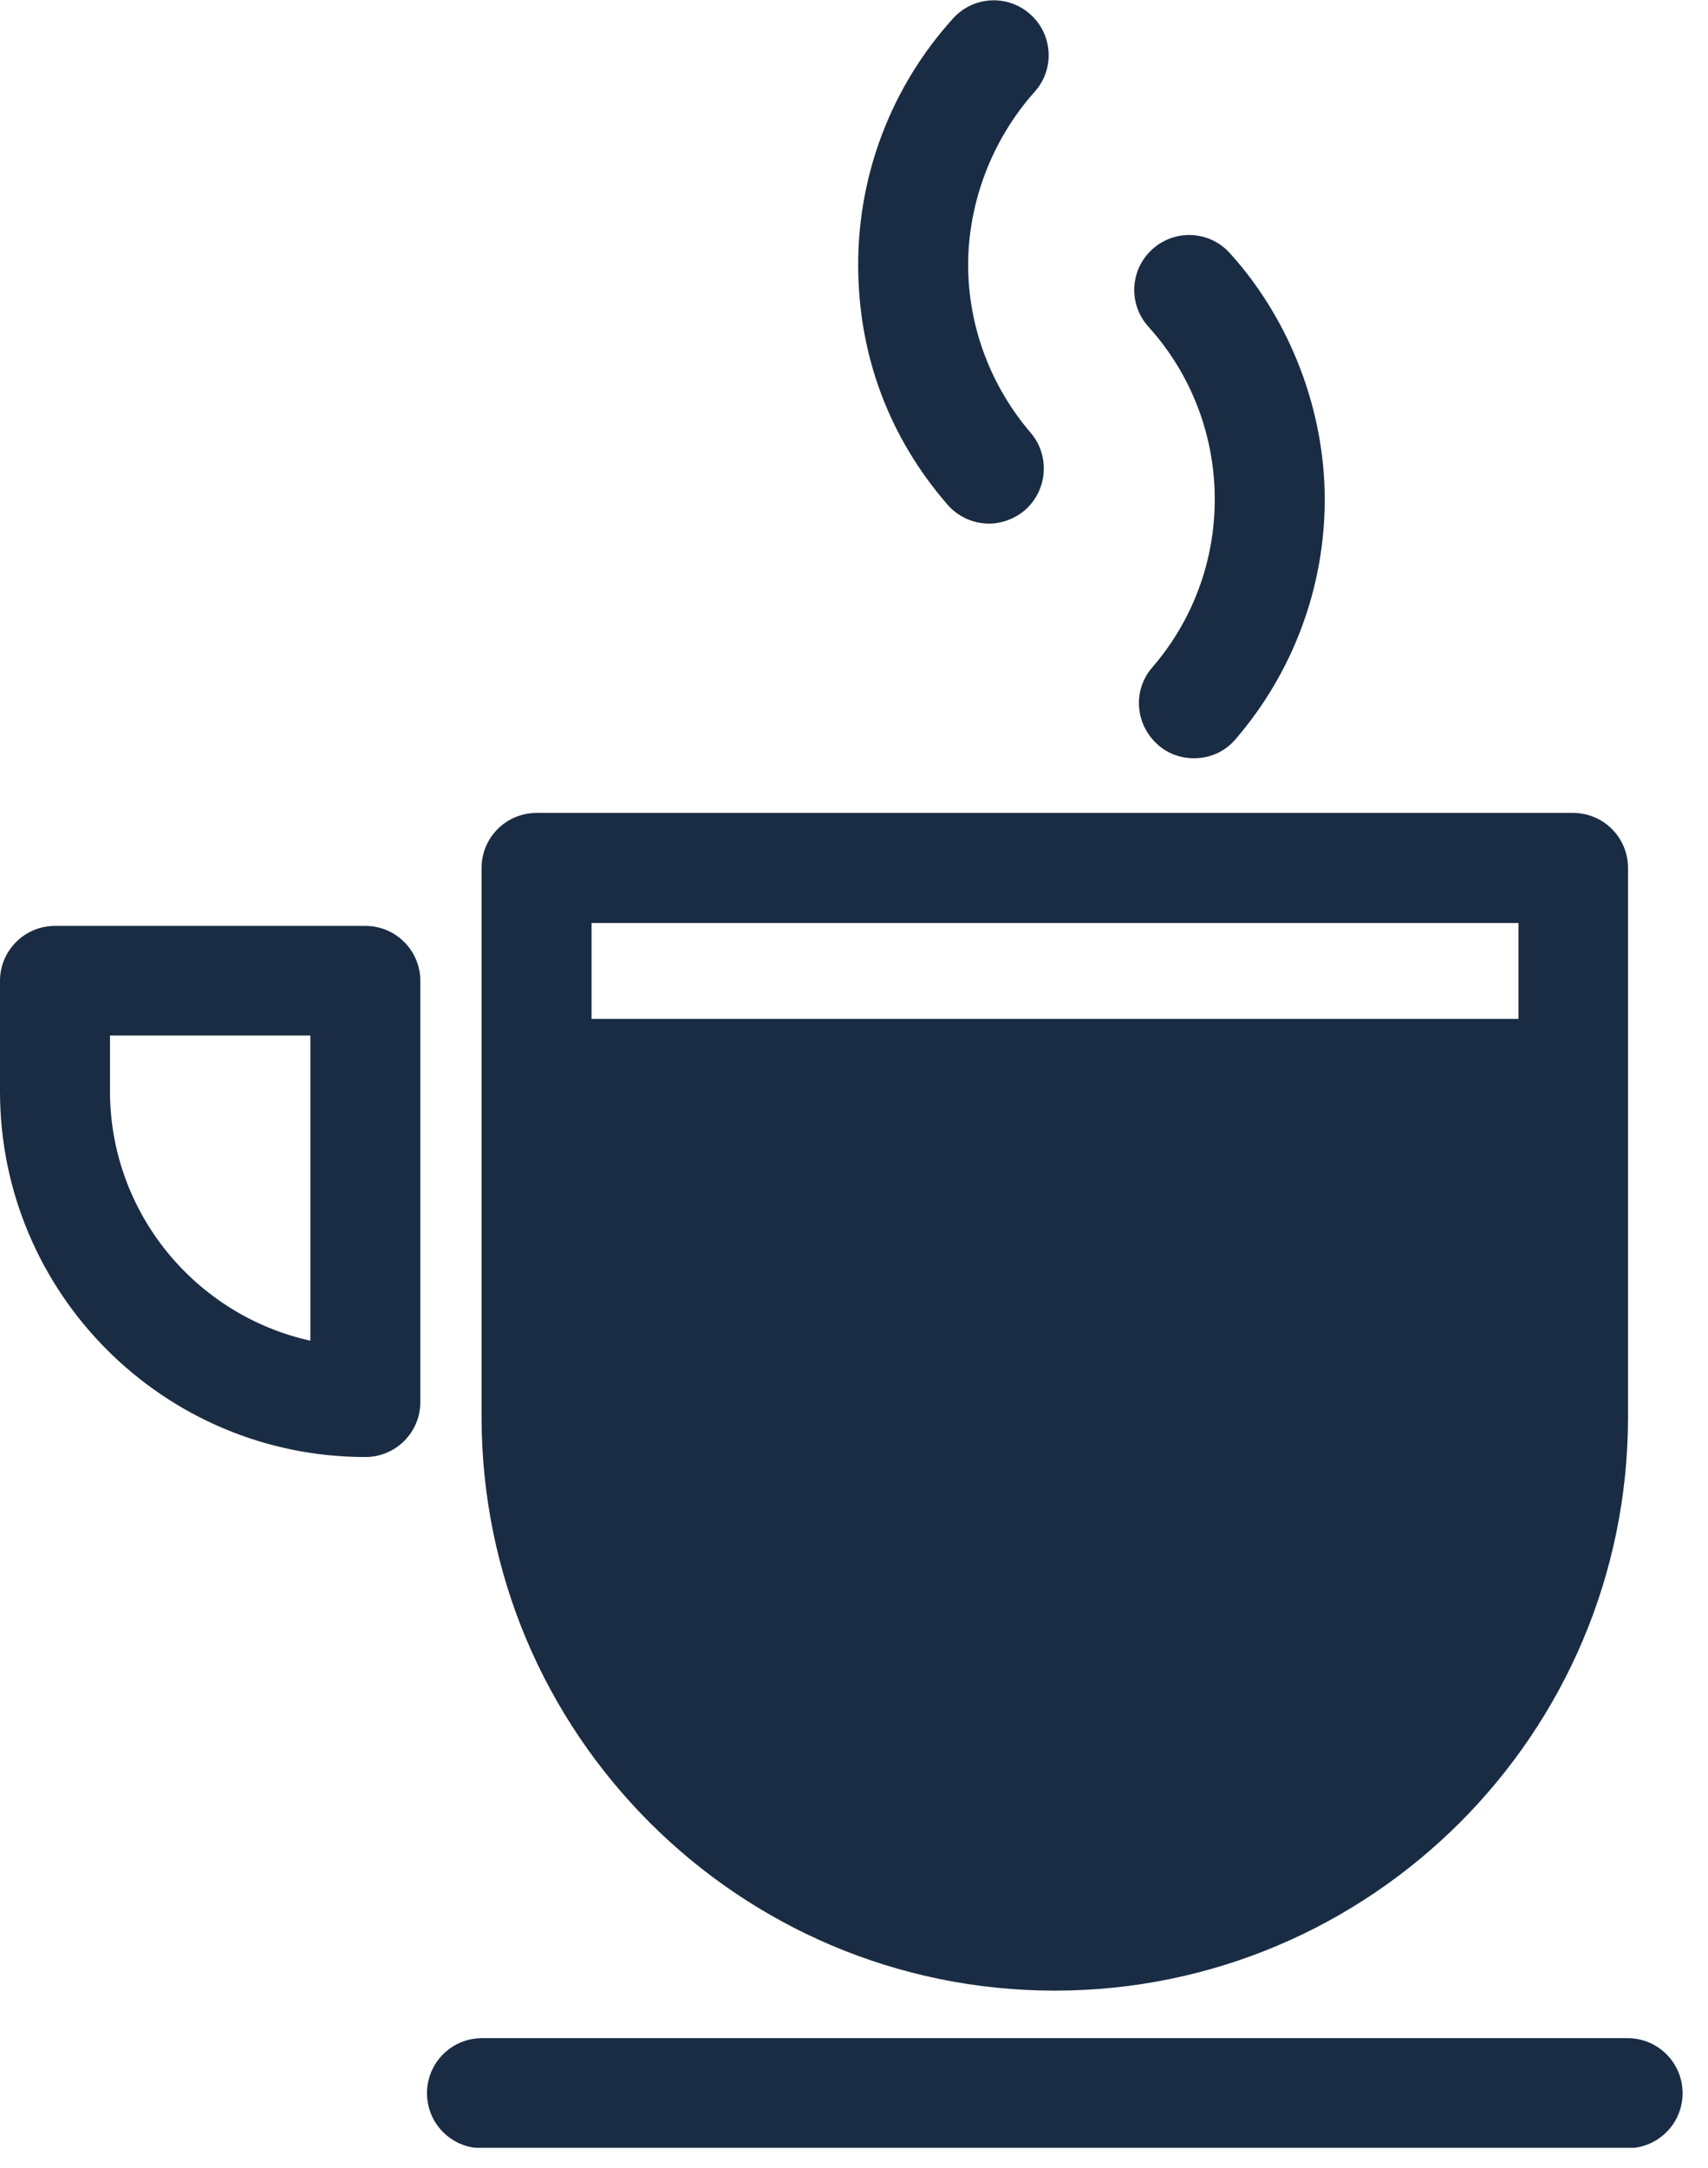 <svg xmlns="http://www.w3.org/2000/svg" fill="none" viewBox="0 0 41 52" height="52" width="41">
<g clip-path="url(#clip0_756_338)">
<path fill="#1A2C43" d="M25.32 47.75C32.91 47.75 39.08 41.58 39.08 33.99V20.82C39.08 20.09 38.49 19.5 37.76 19.5H12.88C12.15 19.5 11.56 20.09 11.56 20.82V33.99C11.56 41.58 17.73 47.75 25.32 47.75ZM14.2 22.14H36.45V24.44H14.2V22.14Z"></path>
<path fill="#1A2C43" d="M8.77 22.21H1.32C0.59 22.21 0 22.8 0 23.53V26.18C0 31.02 3.93 34.95 8.77 34.95C9.5 34.95 10.09 34.36 10.09 33.63V23.53C10.09 22.8 9.5 22.21 8.77 22.21ZM7.45 32.16C4.7 31.55 2.64 29.1 2.64 26.17V24.84H7.45V32.16Z"></path>
<path fill="#1A2C43" d="M29.16 11.979C29.16 13.46 28.63 14.889 27.66 16.009C27.18 16.559 27.25 17.39 27.8 17.869C28.05 18.09 28.36 18.189 28.66 18.189C29.03 18.189 29.4 18.04 29.66 17.73C31.04 16.13 31.8 14.089 31.8 11.979C31.8 9.87 30.99 7.69 29.52 6.07C29.03 5.53 28.2 5.49 27.66 5.98C27.12 6.47 27.08 7.3 27.57 7.84C28.6 8.98 29.16 10.45 29.16 11.979Z"></path>
<path fill="#1A2C43" d="M23.74 12.56C24.04 12.56 24.35 12.45 24.6 12.24C25.15 11.76 25.21 10.93 24.74 10.38C23.78 9.26 23.24 7.83 23.24 6.35C23.24 4.87 23.81 3.35 24.83 2.21C25.32 1.67 25.28 0.84 24.74 0.35C24.2 -0.14 23.37 -0.1 22.88 0.44C21.41 2.06 20.6 4.16 20.6 6.35C20.6 8.54 21.36 10.51 22.74 12.1C23 12.4 23.37 12.56 23.74 12.56Z"></path>
<path fill="#1A2C43" d="M39.07 48.89H11.57C10.84 48.89 10.25 49.48 10.25 50.21C10.25 50.94 10.84 51.53 11.57 51.53H39.07C39.8 51.53 40.39 50.94 40.39 50.21C40.39 49.48 39.8 48.89 39.07 48.89Z"></path>
</g>
<defs>
<clipPath id="clip0_756_338">
<rect fill="white" height="51.52" width="40.39"></rect>
</clipPath>
</defs>
</svg>
